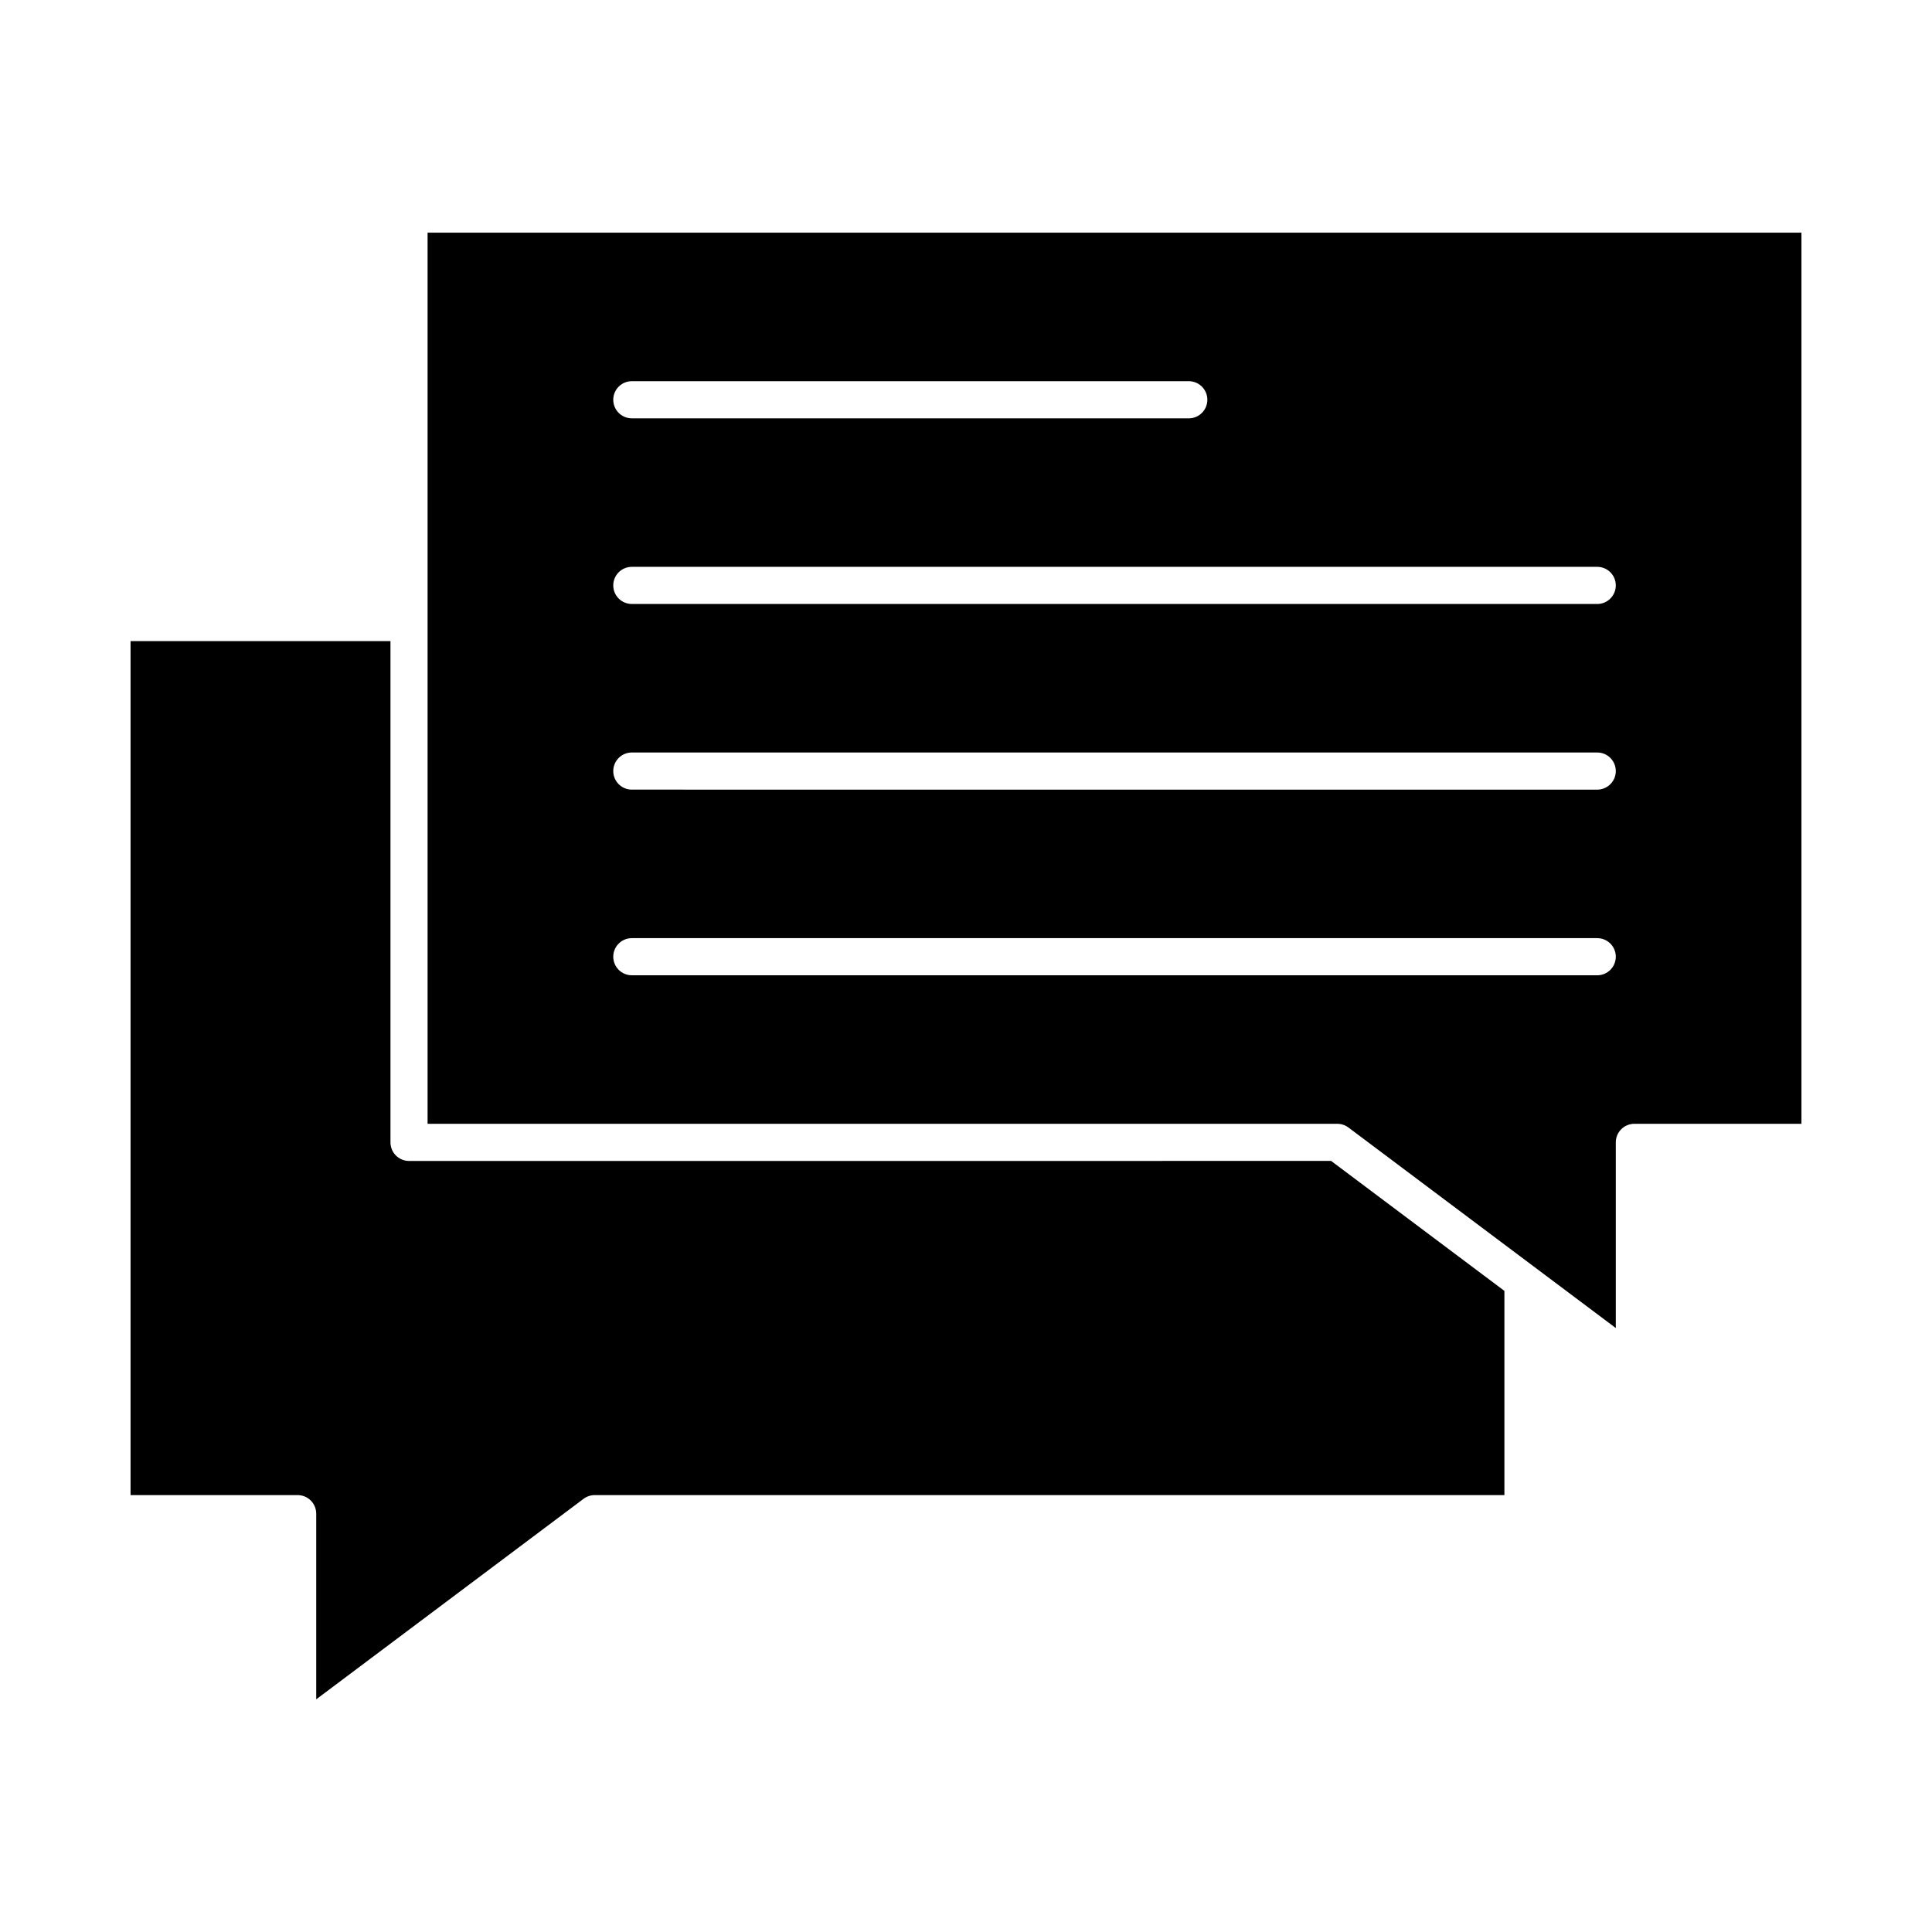<?xml version="1.0" encoding="UTF-8"?>
<!-- Uploaded to: ICON Repo, www.iconrepo.com, Generator: ICON Repo Mixer Tools -->
<svg fill="#000000" width="800px" height="800px" version="1.1" viewBox="144 144 512 512" xmlns="http://www.w3.org/2000/svg">
 <g>
  <path d="m257.32 441.82h241.08c1.066 0 2.102 0.344 2.953 0.984 11.461 8.598 62.656 46.992 70.848 53.137v-49.199c0-2.719 2.203-4.922 4.922-4.922h44.281v-236.16l-364.09-0.004v236.16zm54.121-196.8h147.6c2.719 0 4.922 2.203 4.922 4.922s-2.203 4.922-4.922 4.922l-147.6-0.004c-2.719 0-4.922-2.203-4.922-4.922 0.004-2.715 2.207-4.918 4.922-4.918zm0 49.199h255.84c2.719 0 4.922 2.203 4.922 4.922s-2.203 4.922-4.922 4.922l-255.84-0.004c-2.719 0-4.922-2.203-4.922-4.922 0.004-2.715 2.207-4.918 4.922-4.918zm0 49.199h255.84c2.719 0 4.922 2.203 4.922 4.922s-2.203 4.922-4.922 4.922l-255.84-0.004c-2.719 0-4.922-2.203-4.922-4.922 0.004-2.715 2.207-4.918 4.922-4.918zm0 49.199h255.84c2.719 0 4.922 2.203 4.922 4.922s-2.203 4.922-4.922 4.922l-255.84-0.004c-2.719 0-4.922-2.203-4.922-4.922 0.004-2.715 2.207-4.918 4.922-4.918z"/>
  <path d="m252.4 451.66c-2.719 0-4.922-2.203-4.922-4.922v-132.84h-68.879v226.32h44.281c2.719 0 4.922 2.203 4.922 4.922v49.199l70.848-53.137c0.852-0.637 1.887-0.984 2.953-0.984h241.08v-54.121l-45.922-34.441z"/>
 </g>
</svg>